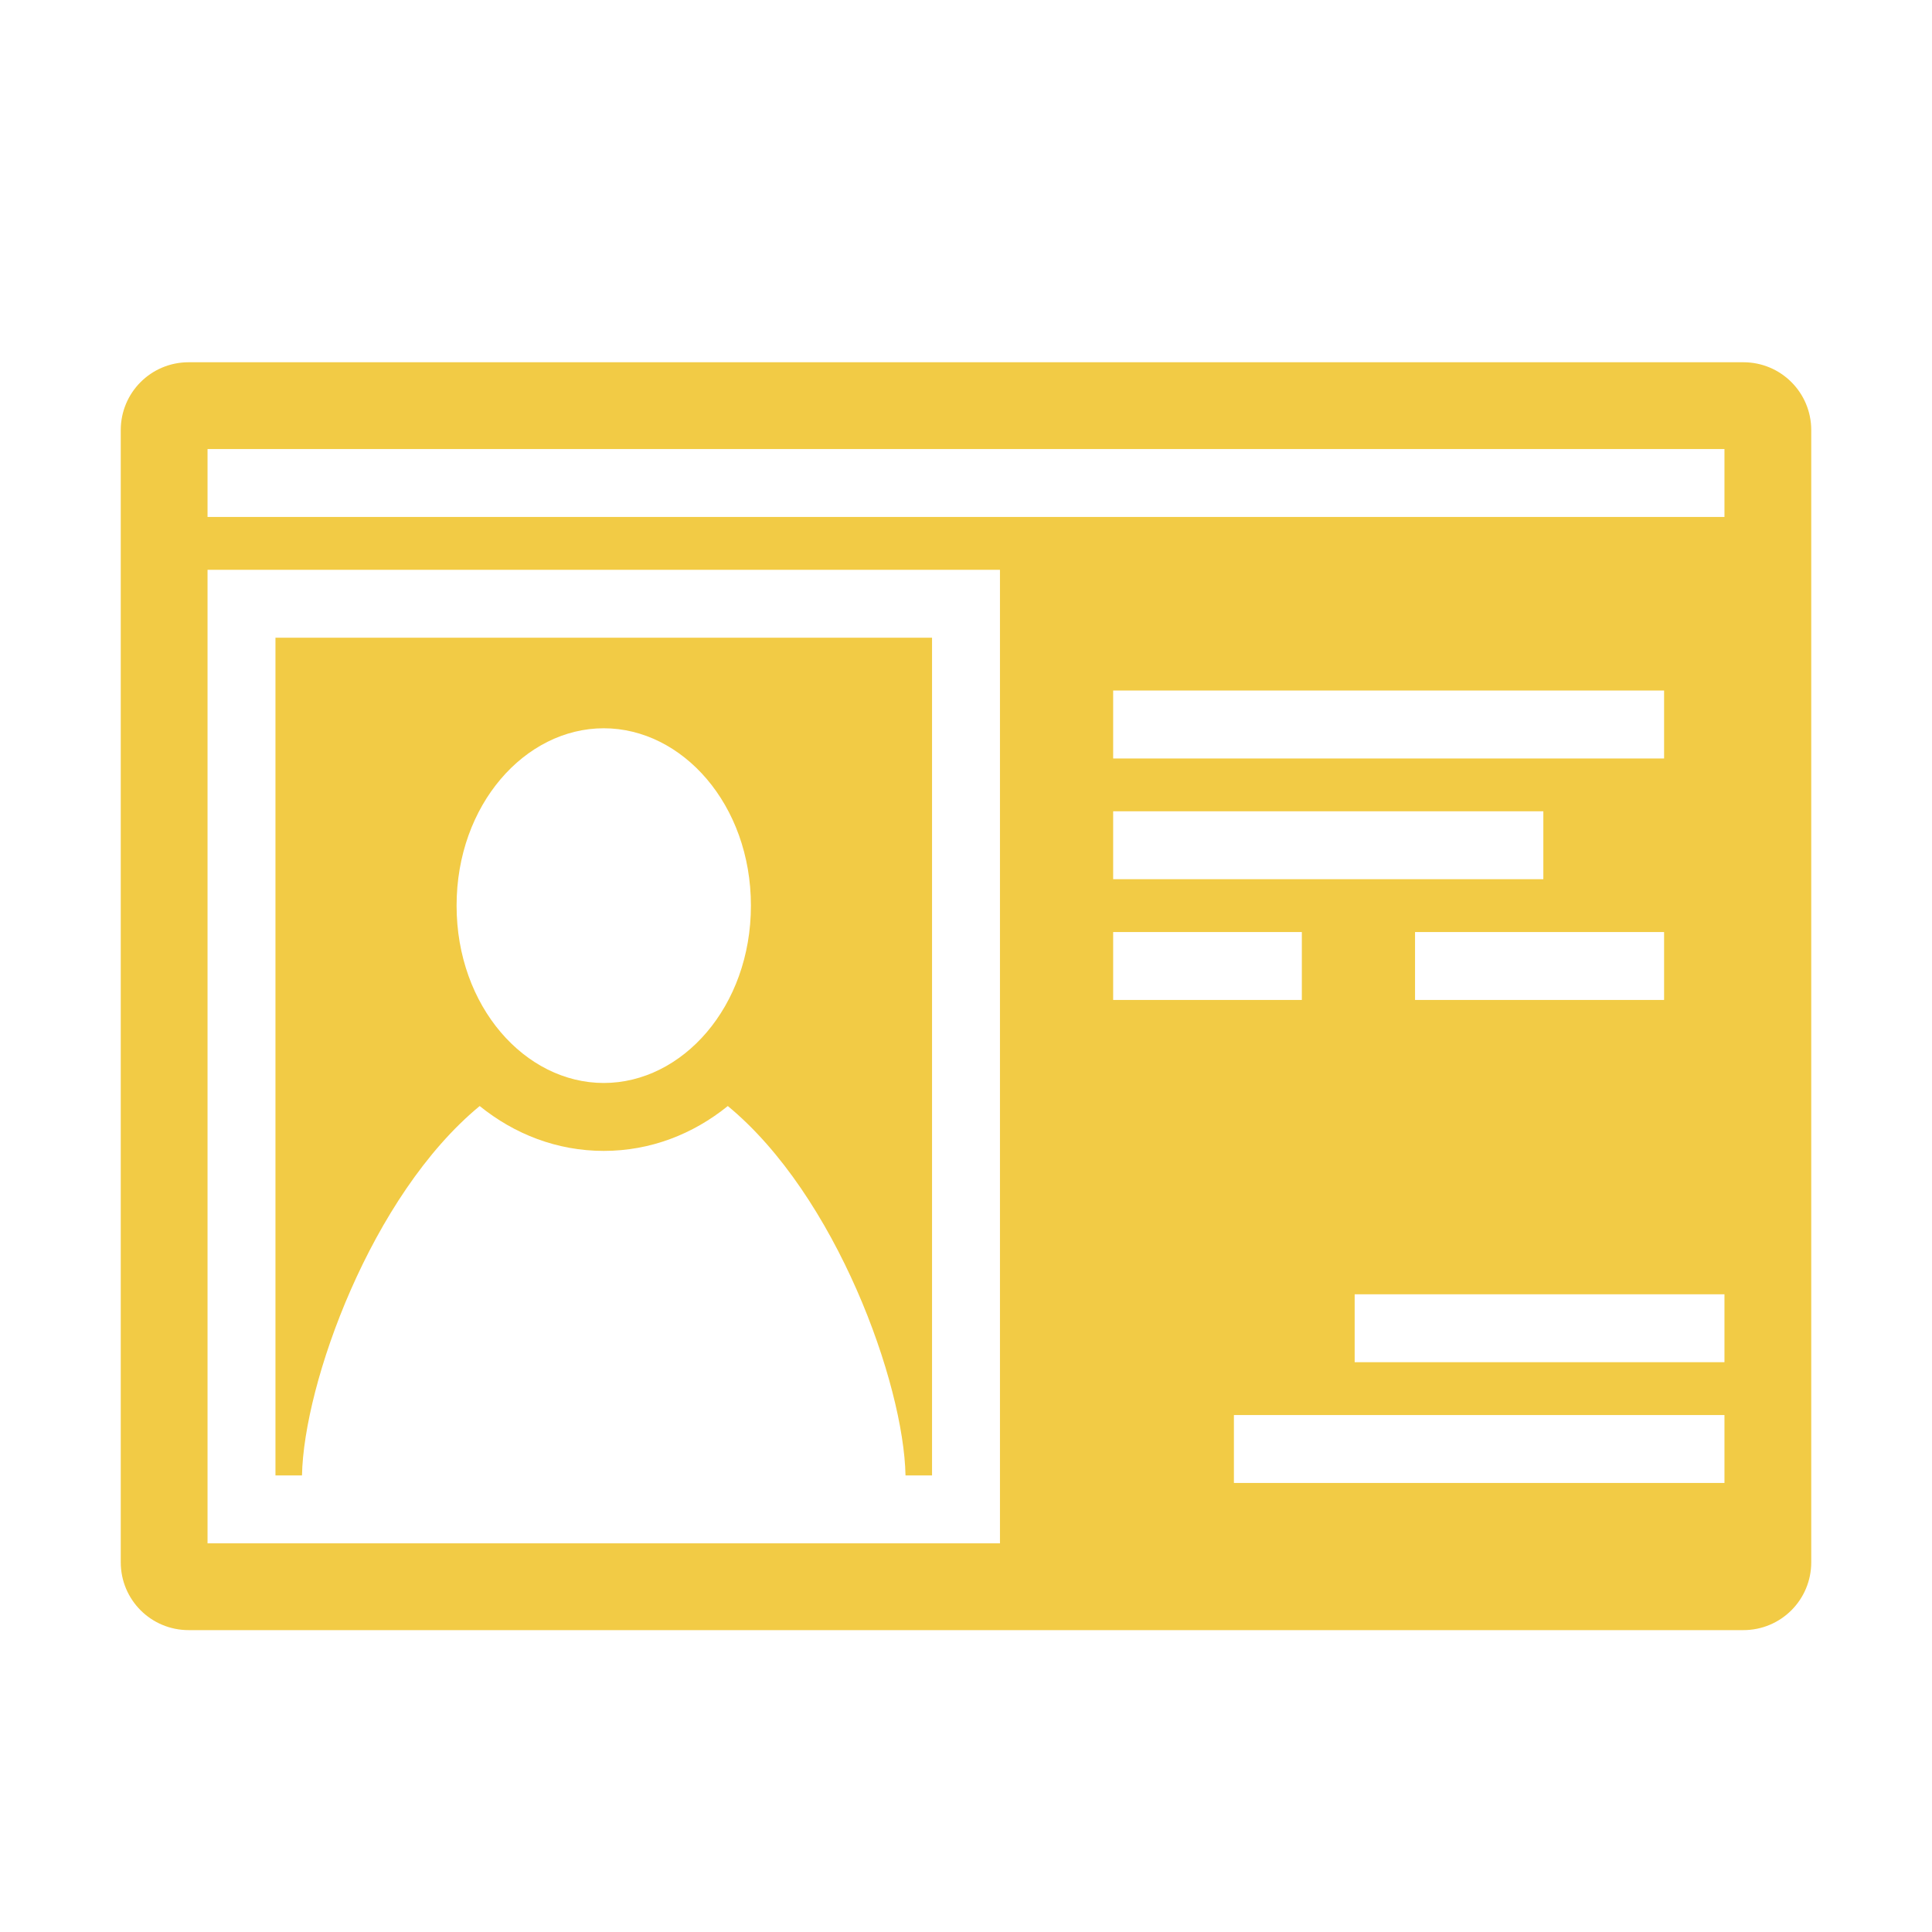 <?xml version="1.0" encoding="UTF-8"?> <svg xmlns="http://www.w3.org/2000/svg" width="800px" height="800px" viewBox="0 0 512 512" fill="#000000" stroke="#000000" stroke-width="0.005"><g id="SVGRepo_bgCarrier" stroke-width="0"></g><g id="SVGRepo_tracerCarrier" stroke-linecap="round" stroke-linejoin="round"></g><g id="SVGRepo_iconCarrier"><path fill="#F2CB45" d="M50 96c-9.972 0-18 8.028-18 18v300c0 9.972 8.028 18 18 18h412c9.972 0 18-8.028 18-18V114c0-9.972-8.028-18-18-18H50zm5 23h402v18H55v-18zm0 32h210v258H55V151zm18 18v222h7.03c.47-24.342 18.315-74.172 47.093-97.889C136.331 300.56 147.615 305 160 305c12.385 0 23.669-4.44 32.877-11.889C221.655 316.828 239.5 366.658 239.97 391H247V169H73zm222 14h146v18H295v-18zm-135 10c20.835 0 39 20.241 39 47s-18.165 47-39 47-39-20.241-39-47 18.165-47 39-47zm135 22h114v18H295v-18zm0 32h50v18h-50v-18zm80 0h66v18h-66v-18zm-16 96h98v18h-98v-18zm-32 32h130v18H327v-18z"></path></g></svg> 